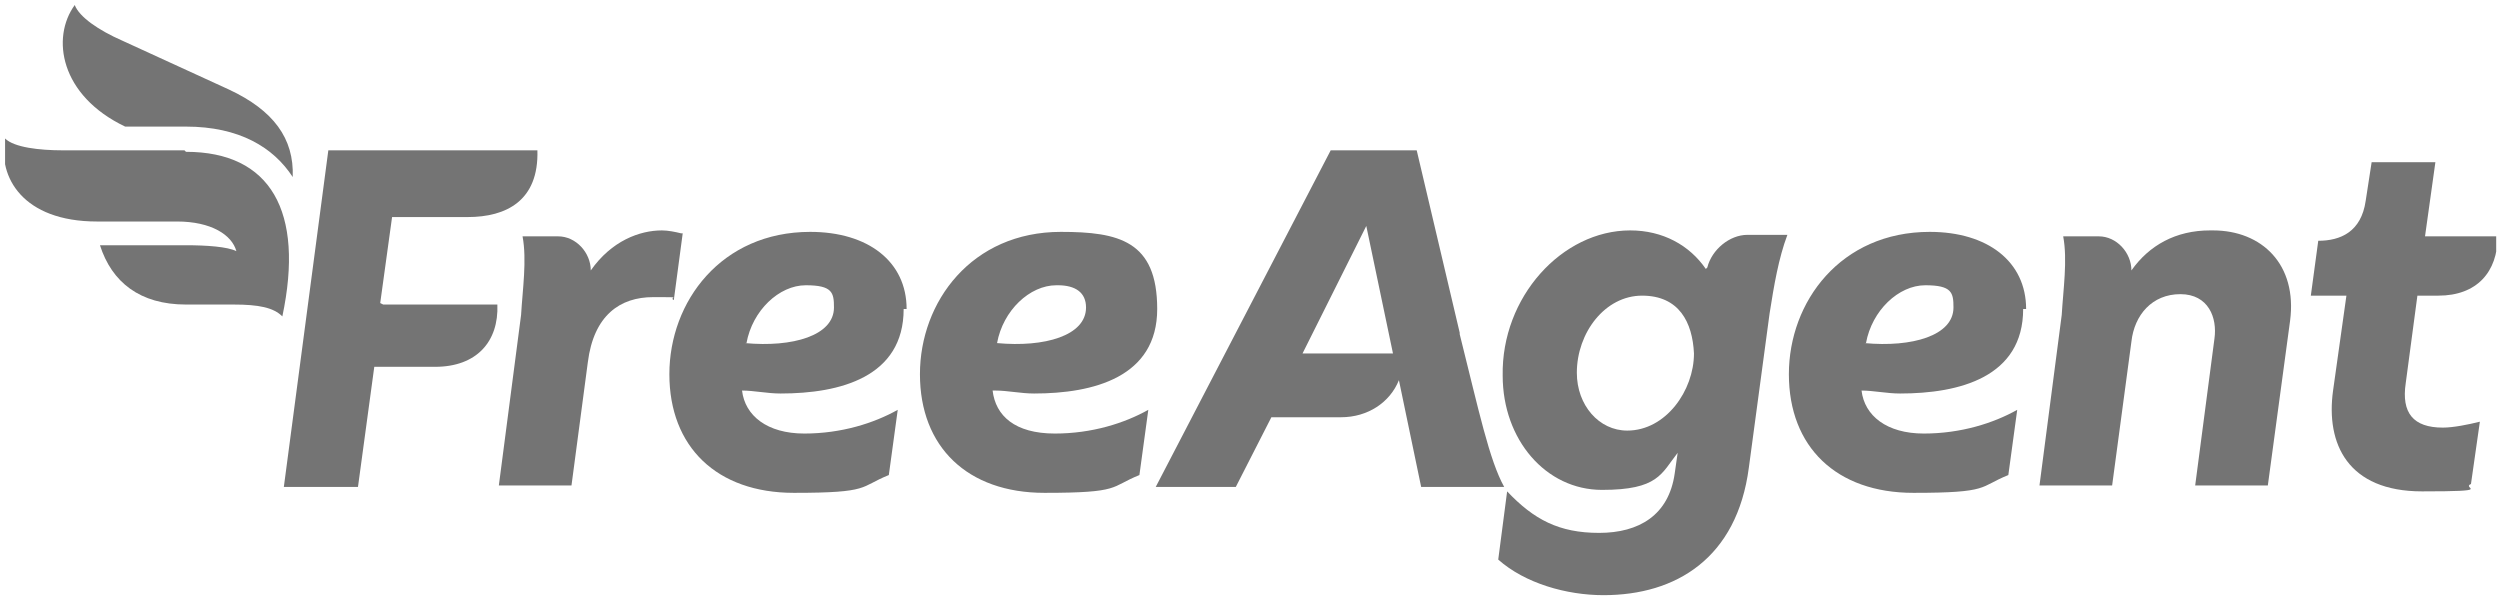 <svg width="136" height="33" viewBox="0 0 136 33" fill="none" xmlns="http://www.w3.org/2000/svg">
<g clip-path="url(#clip0_2516_111693)">
<path d="M92.797 14.631C91.91 13.341 90.458 12.534 88.684 12.534C84.973 12.534 81.666 16.164 81.746 20.439C81.746 23.908 84.086 26.65 87.151 26.65C90.216 26.65 90.377 25.763 91.265 24.634L91.103 25.763C90.781 28.021 89.168 28.989 86.99 28.989C84.812 28.989 83.44 28.264 81.988 26.731L81.504 30.441C82.956 31.732 85.215 32.377 87.232 32.377C91.184 32.377 94.491 30.361 95.137 25.44L96.266 17.051C96.508 15.518 96.75 14.066 97.234 12.776H95.056C94.088 12.776 93.12 13.582 92.878 14.55L92.797 14.631ZM88.522 23.424C86.99 23.424 85.78 22.052 85.78 20.278C85.78 18.1 87.312 16.083 89.329 16.083C91.346 16.083 92.072 17.535 92.152 19.229C92.152 21.246 90.62 23.424 88.522 23.424Z" fill="#747474"/>
<path d="M49.32 16.809C49.32 14.228 47.223 12.614 44.077 12.614C39.237 12.614 36.414 16.406 36.414 20.358C36.414 24.311 38.995 26.811 43.19 26.811C47.385 26.811 46.739 26.489 48.352 25.843L48.837 22.294C47.546 23.02 45.771 23.585 43.755 23.585C41.738 23.585 40.528 22.617 40.367 21.246C41.012 21.246 41.738 21.407 42.464 21.407C45.691 21.407 49.159 20.52 49.159 16.809H49.32ZM40.609 18.664C40.931 16.89 42.383 15.518 43.835 15.518C45.287 15.518 45.368 15.922 45.368 16.728C45.368 18.261 43.109 18.906 40.528 18.664H40.609Z" fill="#747474"/>
<path d="M54.159 21.246C54.805 21.246 55.531 21.407 56.257 21.407C59.483 21.407 62.952 20.52 62.952 16.809C62.952 13.098 60.855 12.614 57.709 12.614C52.869 12.614 50.045 16.406 50.045 20.358C50.045 24.311 52.627 26.811 56.821 26.811C61.016 26.811 60.37 26.489 61.984 25.843L62.468 22.294C61.177 23.02 59.403 23.585 57.386 23.585C55.208 23.585 54.159 22.617 53.998 21.246H54.159ZM57.547 15.518C58.515 15.518 59.08 15.922 59.08 16.728C59.08 18.261 56.821 18.906 54.24 18.664C54.563 16.89 56.015 15.518 57.467 15.518H57.547Z" fill="#747474"/>
<path d="M110.221 16.809C110.221 14.228 108.124 12.614 104.978 12.614C100.138 12.614 97.315 16.406 97.315 20.358C97.315 24.311 99.896 26.811 104.091 26.811C108.285 26.811 107.64 26.489 109.253 25.843L109.737 22.294C108.447 23.02 106.672 23.585 104.655 23.585C102.639 23.585 101.429 22.617 101.268 21.246C101.913 21.246 102.639 21.407 103.365 21.407C106.591 21.407 110.06 20.52 110.06 16.809H110.221ZM101.51 18.664C101.832 16.89 103.284 15.518 104.736 15.518C106.188 15.518 106.269 15.922 106.269 16.728C106.269 18.261 104.01 18.906 101.429 18.664H101.51Z" fill="#747474"/>
<path d="M120.224 12.534C118.369 12.534 116.917 13.341 115.949 14.712C115.949 13.744 115.142 12.857 114.174 12.857H112.238C112.48 14.147 112.238 15.76 112.158 17.132L110.948 26.408H114.9L115.949 18.584C116.11 17.132 117.078 16.002 118.611 16.002C120.144 16.002 120.628 17.293 120.466 18.422L119.418 26.408H123.37L124.58 17.454C124.983 14.389 123.047 12.534 120.386 12.534H120.224Z" fill="#747474"/>
<path d="M131.437 16.083H132.647C134.744 16.083 135.873 14.792 135.873 12.857H131.921L132.485 8.823H129.017L128.694 10.921C128.452 12.614 127.323 13.098 126.113 13.098L125.709 16.083H127.645L126.919 21.246C126.516 24.15 127.726 26.731 131.759 26.731C135.793 26.731 133.857 26.57 134.421 26.328L134.905 22.94C134.26 23.101 133.453 23.262 132.889 23.262C131.275 23.262 130.63 22.456 130.872 20.842L131.517 16.002L131.437 16.083Z" fill="#747474"/>
<path d="M20.684 16.486L21.329 11.808H25.443C27.541 11.808 29.315 10.921 29.235 8.178H17.861L15.441 26.489H19.474L20.361 19.955H23.669C25.927 19.955 27.137 18.584 27.057 16.567H20.846L20.684 16.486Z" fill="#747474"/>
<path d="M37.059 12.695C36.736 12.614 36.333 12.534 36.01 12.534C34.8 12.534 33.267 13.098 32.138 14.712C32.138 13.744 31.331 12.857 30.363 12.857H28.427C28.669 14.147 28.427 15.76 28.347 17.132L27.137 26.408H31.089L31.977 19.713C32.299 17.132 33.751 16.164 35.526 16.164C37.3 16.164 36.333 16.164 36.655 16.325L37.139 12.695H37.059Z" fill="#747474"/>
<path d="M79.408 18.1L77.069 8.178H72.39L62.872 26.489H67.228L69.163 22.698H72.955C74.407 22.698 75.617 21.891 76.101 20.681L77.311 26.489H81.828C81.021 25.037 80.457 22.375 79.408 18.18V18.1ZM70.857 19.229L74.326 12.292L75.778 19.229H70.857Z" fill="#747474"/>
<path d="M6.728 6.887H10.116C13.02 6.887 14.875 8.017 15.924 9.63C16.005 7.533 14.875 6 12.455 4.871L6.648 2.209C5.357 1.644 4.308 0.918 4.066 0.273C2.776 2.047 3.26 5.193 6.809 6.887H6.728Z" fill="#747474"/>
<path d="M10.036 8.178H3.421C2.131 8.178 0.759 8.017 0.276 7.533C-0.128 9.63 1.243 12.05 5.277 12.05H9.633C11.488 12.05 12.617 12.776 12.859 13.663C12.375 13.421 11.246 13.341 10.117 13.341H5.438C6.083 15.357 7.616 16.567 10.117 16.567H12.698C14.069 16.567 14.876 16.728 15.36 17.212C16.57 11.485 14.714 8.259 10.117 8.259L10.036 8.178Z" fill="#747474"/>
</g>
<defs>
<clipPath id="clip0_2516_111693">
<rect width="135.517" height="32.266" fill="white" transform="translate(0.276 0.273)"/>
</clipPath>
</defs>
</svg>
